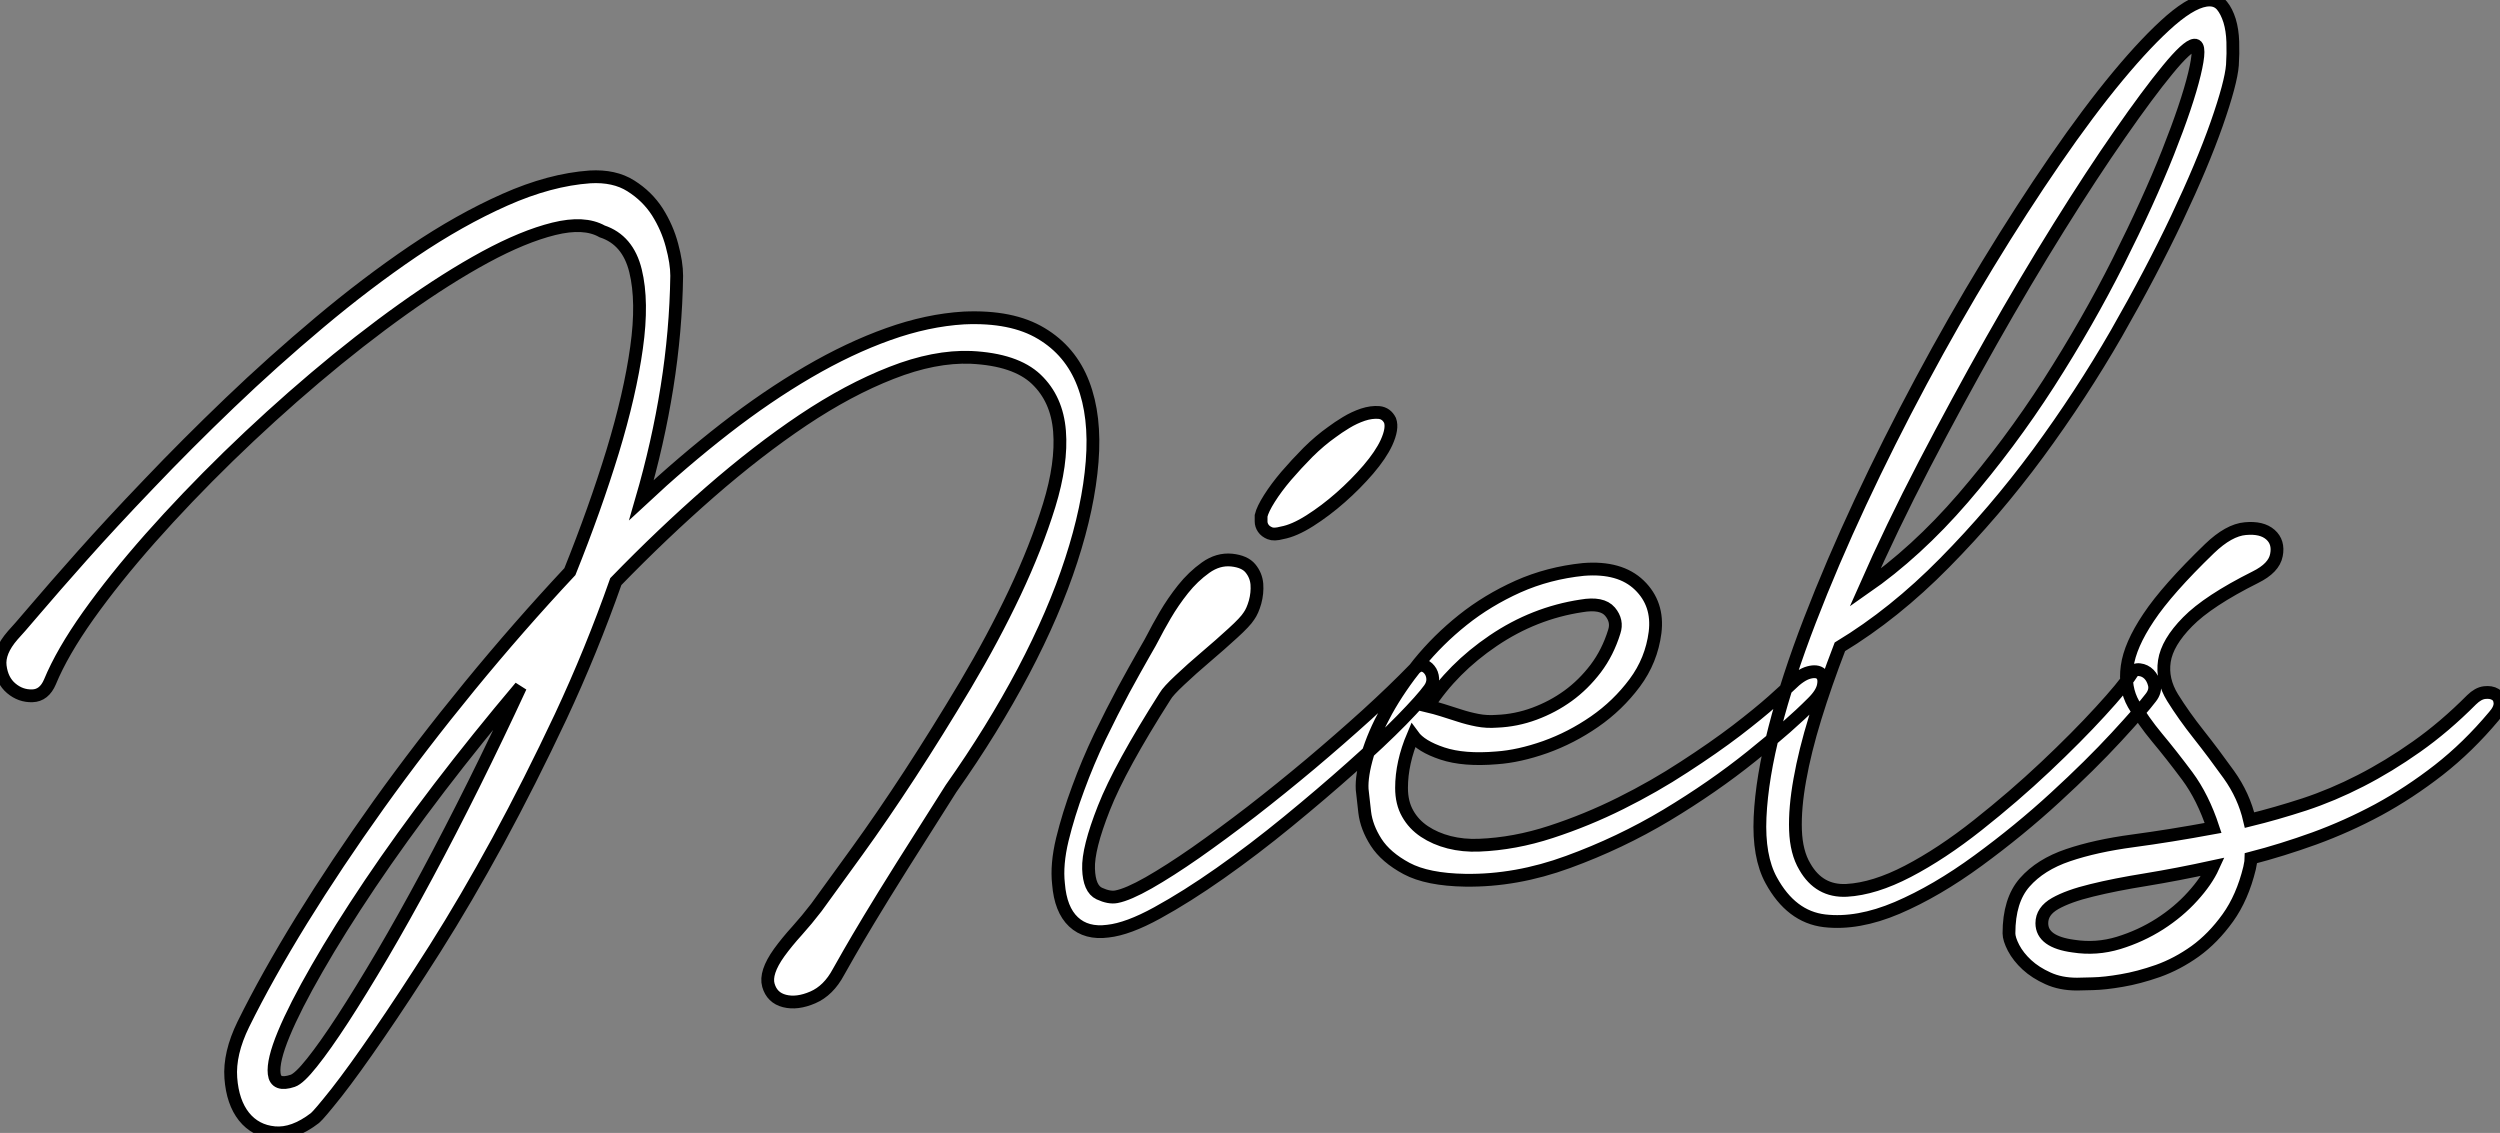 <?xml version="1.0" standalone="no"?>
<svg xmlns="http://www.w3.org/2000/svg" viewBox="-1.996 -27.998 195.456 88.574"><rect x="-1.996" y="-27.998" width="195.456" height="88.574" fill="#808080" stroke="none"/><path d="M72.58-9.30L72.58-9.30Q70.34-5.77 68.77-3.28Q67.20-0.78 66.19 0.90Q65.18 2.58 64.62 3.56Q64.06 4.54 63.78 5.04L63.78 5.04Q63 6.50 61.77 7.03Q60.54 7.56 59.56 7.31Q58.58 7.06 58.30 6.08Q58.02 5.10 59.14 3.53L59.14 3.53Q59.75 2.69 60.54 1.82Q61.32 0.95 62.05 0L62.05 0Q63.28-1.68 65.24-4.40Q67.20-7.11 69.36-10.42Q71.51-13.72 73.70-17.39Q75.88-21.06 77.56-24.61Q79.24-28.17 80.25-31.44Q81.26-34.72 81.06-37.24Q80.86-39.76 79.24-41.30Q77.62-42.84 74.14-43.01L74.14-43.01Q71.29-43.12 67.93-41.80Q64.57-40.49 61.01-38.11Q57.46-35.73 53.73-32.48Q50.01-29.23 46.37-25.48L46.37-25.48Q44.46-20.05 42.06-14.92Q39.65-9.80 37.16-5.21Q34.66-0.62 32.23 3.22Q29.79 7.06 27.83 9.91Q25.87 12.77 24.53 14.48Q23.18 16.18 22.85 16.46L22.85 16.46Q21.17 17.75 19.68 17.61Q18.20 17.47 17.30 16.35Q16.41 15.23 16.27 13.33Q16.13 11.42 17.25 9.13L17.25 9.13Q19.10 5.38 21.81 0.98Q24.53-3.42 27.83-8.04Q31.14-12.66 34.94-17.30Q38.75-21.95 42.78-26.26L42.78-26.26Q44.74-31.14 46.12-35.64Q47.49-40.15 47.99-43.76Q48.50-47.38 47.91-49.78Q47.32-52.19 45.30-52.86L45.30-52.86Q43.90-53.65 41.52-53.06Q39.14-52.47 36.15-50.85Q33.15-49.22 29.74-46.79Q26.32-44.35 22.85-41.41Q19.38-38.47 16.07-35.25Q12.77-32.03 9.97-28.87Q7.17-25.70 5.12-22.82Q3.08-19.94 2.13-17.64L2.13-17.64Q1.68-16.58 0.76-16.55Q-0.17-16.52-0.90-17.14Q-1.62-17.75-1.76-18.87Q-1.90-19.99-0.78-21.28L-0.78-21.28Q-0.45-21.62 0.98-23.30Q2.41-24.98 4.65-27.50Q6.89-30.02 9.86-33.12Q12.82-36.23 16.18-39.45Q19.54-42.67 23.21-45.75Q26.88-48.83 30.52-51.30Q34.16-53.76 37.69-55.33Q41.22-56.90 44.35-57.12L44.35-57.12Q46.26-57.23 47.54-56.42Q48.83-55.61 49.62-54.38Q50.40-53.14 50.76-51.77Q51.13-50.40 51.13-49.39L51.13-49.39Q51.07-45.08 50.37-40.68Q49.67-36.29 48.38-31.86L48.38-31.86Q51.63-34.89 54.91-37.44Q58.18-39.98 61.40-41.86Q64.62-43.74 67.68-44.83Q70.73-45.92 73.58-46.09L73.58-46.09Q77.34-46.26 79.63-44.88Q81.93-43.51 82.91-40.96Q83.89-38.42 83.61-34.86Q83.33-31.30 81.98-27.16Q80.64-23.02 78.23-18.45Q75.82-13.89 72.58-9.30ZM21.11 13.55L21.11 13.55Q21.62 13.38 22.62 12.12Q23.63 10.86 25.03 8.71Q26.43 6.55 28.11 3.70Q29.79 0.84 31.61-2.55Q33.43-5.94 35.28-9.66Q37.13-13.38 38.92-17.25L38.92-17.25Q35.56-13.27 32.56-9.35Q29.57-5.43 27.16-1.85Q24.75 1.74 23.02 4.76Q21.28 7.78 20.41 9.88Q19.54 11.98 19.66 12.99Q19.77 14 21.11 13.55ZM94.53-27.16L94.53-27.16Q95.54-27.05 95.98-26.52Q96.43-25.98 96.49-25.28Q96.54-24.58 96.35-23.88Q96.15-23.18 95.87-22.79L95.87-22.79Q95.59-22.34 94.61-21.45Q93.63-20.55 92.51-19.60Q91.39-18.65 90.47-17.78Q89.54-16.91 89.32-16.52L89.32-16.52Q85.79-10.98 84.53-7.78Q83.27-4.59 83.33-3.02Q83.38-1.46 84.17-1.09Q84.95-0.73 85.51-0.84L85.51-0.84Q86.41-1.01 88.03-1.93Q89.66-2.86 91.70-4.28Q93.74-5.71 96.07-7.50Q98.39-9.30 100.69-11.23Q102.98-13.16 105.08-15.06Q107.18-16.97 108.81-18.65L108.81-18.65Q109.14-18.98 109.45-18.93Q109.76-18.87 109.98-18.59Q110.21-18.31 110.24-17.89Q110.26-17.47 109.98-17.08L109.98-17.08Q109.42-16.30 107.80-14.64Q106.18-12.99 103.88-10.95Q101.58-8.90 98.92-6.72Q96.26-4.54 93.63-2.69Q91-0.84 88.70 0.42Q86.41 1.68 84.84 1.85L84.84 1.85Q83.16 2.07 82.15 1.12Q81.14 0.17 80.98-1.85L80.98-1.85Q80.81-3.36 81.28-5.32Q81.76-7.28 82.52-9.32Q83.27-11.37 84.22-13.36Q85.18-15.34 86.07-17.00Q86.97-18.65 87.61-19.77Q88.26-20.89 88.42-21.22L88.42-21.22Q88.70-21.78 89.32-22.85Q89.94-23.91 90.72-24.89Q91.50-25.87 92.48-26.57Q93.46-27.27 94.53-27.16ZM102.37-37.18L102.37-37.18Q102.82-37.52 103.46-37.91Q104.10-38.30 104.78-38.53Q105.45-38.75 106.04-38.70Q106.62-38.64 106.90-38.08L106.90-38.08Q107.13-37.46 106.62-36.34L106.62-36.34Q106.18-35.39 105.20-34.24Q104.22-33.10 103.04-32.06Q101.86-31.02 100.63-30.24Q99.40-29.46 98.45-29.29L98.45-29.29Q97.83-29.12 97.50-29.26Q97.16-29.40 96.99-29.65Q96.82-29.90 96.82-30.18Q96.82-30.46 96.82-30.63L96.82-30.63Q96.94-31.14 97.47-31.98Q98-32.82 98.78-33.74Q99.57-34.66 100.49-35.59Q101.42-36.51 102.37-37.18ZM122.02-26.43L122.02-26.43Q124.88-26.66 126.39-25.20Q127.90-23.74 127.62-21.50L127.62-21.50Q127.34-19.32 126.03-17.56Q124.71-15.79 122.89-14.53Q121.07-13.27 119.03-12.54Q116.98-11.82 115.25-11.70L115.25-11.70Q112.67-11.48 110.99-12.04Q109.31-12.60 108.70-13.44L108.70-13.44Q107.80-11.31 107.80-9.35L107.80-9.35Q107.80-8.18 108.28-7.34Q108.75-6.50 109.59-5.94Q110.43-5.38 111.52-5.10Q112.62-4.82 113.85-4.87L113.85-4.87Q116.65-4.98 119.48-5.91Q122.30-6.83 124.94-8.15Q127.57-9.46 129.89-10.98Q132.22-12.49 133.98-13.83Q135.74-15.18 136.84-16.16Q137.93-17.14 138.15-17.36L138.15-17.36Q138.99-18.20 139.64-18.37Q140.28-18.54 140.59-18.26Q140.90-17.98 140.78-17.36Q140.67-16.74 139.94-16.02L139.94-16.02Q138.15-14.22 135.16-11.82Q132.16-9.41 128.52-7.22Q124.88-5.04 120.82-3.56Q116.76-2.07 112.78-2.13L112.78-2.13Q109.82-2.18 108.19-3.05Q106.57-3.92 105.81-5.10Q105.06-6.27 104.92-7.45Q104.78-8.62 104.72-9.24L104.72-9.24Q104.66-10.30 105.14-11.93Q105.62-13.55 106.62-15.37Q107.63-17.19 109.14-19.07Q110.66-20.94 112.59-22.48Q114.52-24.02 116.90-25.09Q119.28-26.15 122.02-26.43ZM121.86-23.58L121.86-23.58Q118.16-23.02 114.97-20.86Q111.78-18.70 109.87-15.74L109.87-15.74Q110.38-15.62 110.99-15.43Q111.61-15.23 112.31-15.01Q113.01-14.78 113.74-14.64Q114.46-14.50 115.25-14.56L115.25-14.56Q116.76-14.62 118.19-15.15Q119.62-15.68 120.82-16.55Q122.02-17.42 122.98-18.68Q123.93-19.94 124.43-21.56L124.43-21.56Q124.71-22.40 124.10-23.13Q123.48-23.86 121.86-23.58ZM172.76-65.86L172.76-65.86Q172.65-64.46 171.53-61.26Q170.41-58.07 168.42-53.87Q166.43-49.67 163.69-44.88Q160.94-40.10 157.56-35.50Q154.17-30.91 150.25-26.94Q146.33-22.96 142.07-20.38L142.07-20.38Q140.95-17.47 140.14-14.84Q139.33-12.21 138.94-10.00Q138.54-7.78 138.60-6.05Q138.66-4.31 139.33-3.19L139.33-3.19Q140.45-1.23 142.60-1.34Q144.76-1.46 147.39-2.83Q150.02-4.20 152.85-6.44Q155.68-8.68 158.14-11.00Q160.61-13.33 162.43-15.32Q164.25-17.30 164.86-18.26L164.86-18.26Q165.09-18.65 165.51-18.59Q165.93-18.54 166.24-18.23Q166.54-17.92 166.66-17.42Q166.77-16.91 166.38-16.41L166.38-16.41Q165.70-15.51 163.69-13.33Q161.67-11.14 158.90-8.60Q156.13-6.05 152.88-3.67Q149.63-1.29 146.55 0.03Q143.47 1.34 140.87 1.04Q138.26 0.73 136.70-2.13L136.70-2.13Q135.69-3.98 135.83-7.06Q135.97-10.14 136.98-14.03Q137.98-17.92 139.72-22.43Q141.46-26.94 143.67-31.67Q145.88-36.40 148.43-41.16Q150.98-45.92 153.64-50.29Q156.30-54.66 158.90-58.44Q161.50-62.22 163.80-64.99Q166.10-67.76 167.94-69.36Q169.79-70.95 170.97-70.95L170.97-70.95Q171.58-70.95 171.95-70.50Q172.31-70.06 172.54-69.33Q172.76-68.60 172.79-67.68Q172.82-66.75 172.76-65.86ZM169.79-67.42L169.79-67.42Q169.23-67.37 167.69-65.49Q166.15-63.62 163.97-60.48Q161.78-57.34 159.18-53.17Q156.58-49 153.92-44.30Q151.26-39.59 148.68-34.64Q146.10-29.68 144.03-24.98L144.03-24.98Q148.06-27.78 151.70-32.00Q155.34-36.23 158.40-40.99Q161.45-45.75 163.83-50.48Q166.21-55.22 167.72-59.02Q169.23-62.83 169.79-65.16Q170.35-67.48 169.79-67.42ZM170.97-28.06L170.97-28.06Q172.48-29.51 173.77-29.62Q175.06-29.74 175.73-29.15Q176.40-28.56 176.20-27.55Q176.01-26.54 174.55-25.82L174.55-25.82Q170.86-23.97 169.26-22.34Q167.66-20.72 167.44-19.26Q167.22-17.81 168.08-16.41Q168.95-15.01 170.13-13.52Q171.30-12.04 172.48-10.39Q173.66-8.74 174.10-6.83L174.10-6.83Q176.18-7.34 178.39-8.06Q180.60-8.79 182.78-9.91Q184.97-11.03 187.15-12.57Q189.34-14.11 191.46-16.24L191.46-16.24Q191.97-16.74 192.47-16.80Q192.98-16.86 193.31-16.66Q193.65-16.46 193.68-15.99Q193.70-15.51 193.20-14.95L193.20-14.95Q191.18-12.54 188.89-10.75Q186.59-8.96 184.16-7.64Q181.72-6.33 179.17-5.40Q176.62-4.48 174.22-3.86L174.22-3.86Q174.22-3.64 174.10-3.08L174.10-3.08Q173.54-0.78 172.40 0.81Q171.25 2.41 169.85 3.42Q168.45 4.42 166.94 4.96Q165.42 5.49 164.11 5.71Q162.79 5.94 161.84 5.96Q160.89 5.99 160.61 5.99L160.61 5.99Q159.32 5.99 158.34 5.54Q157.36 5.10 156.69 4.48Q156.02 3.86 155.65 3.16Q155.29 2.46 155.29 2.02L155.29 2.02Q155.29-0.56 156.52-1.96Q157.75-3.36 159.91-4.09Q162.06-4.82 164.98-5.21Q167.89-5.60 171.25-6.22L171.25-6.22Q170.46-8.62 169.23-10.28Q168.00-11.93 166.88-13.27Q165.76-14.62 165.03-15.90Q164.30-17.19 164.53-18.84Q164.75-20.50 166.21-22.68Q167.66-24.86 170.97-28.06ZM160.33 3.02L160.33 3.02Q162.12 3.30 163.86 2.77Q165.59 2.24 167.08 1.29Q168.56 0.34 169.65-0.87Q170.74-2.07 171.25-3.19L171.25-3.19Q168.45-2.58 166.01-2.18Q163.58-1.79 161.76-1.34Q159.94-0.90 158.90-0.31Q157.86 0.28 157.86 1.23L157.86 1.23Q157.86 2.69 160.33 3.02Z" fill="white" stroke="black" transform="translate(0 0) scale(1 1) translate(-0.22 42.952)"/></svg>